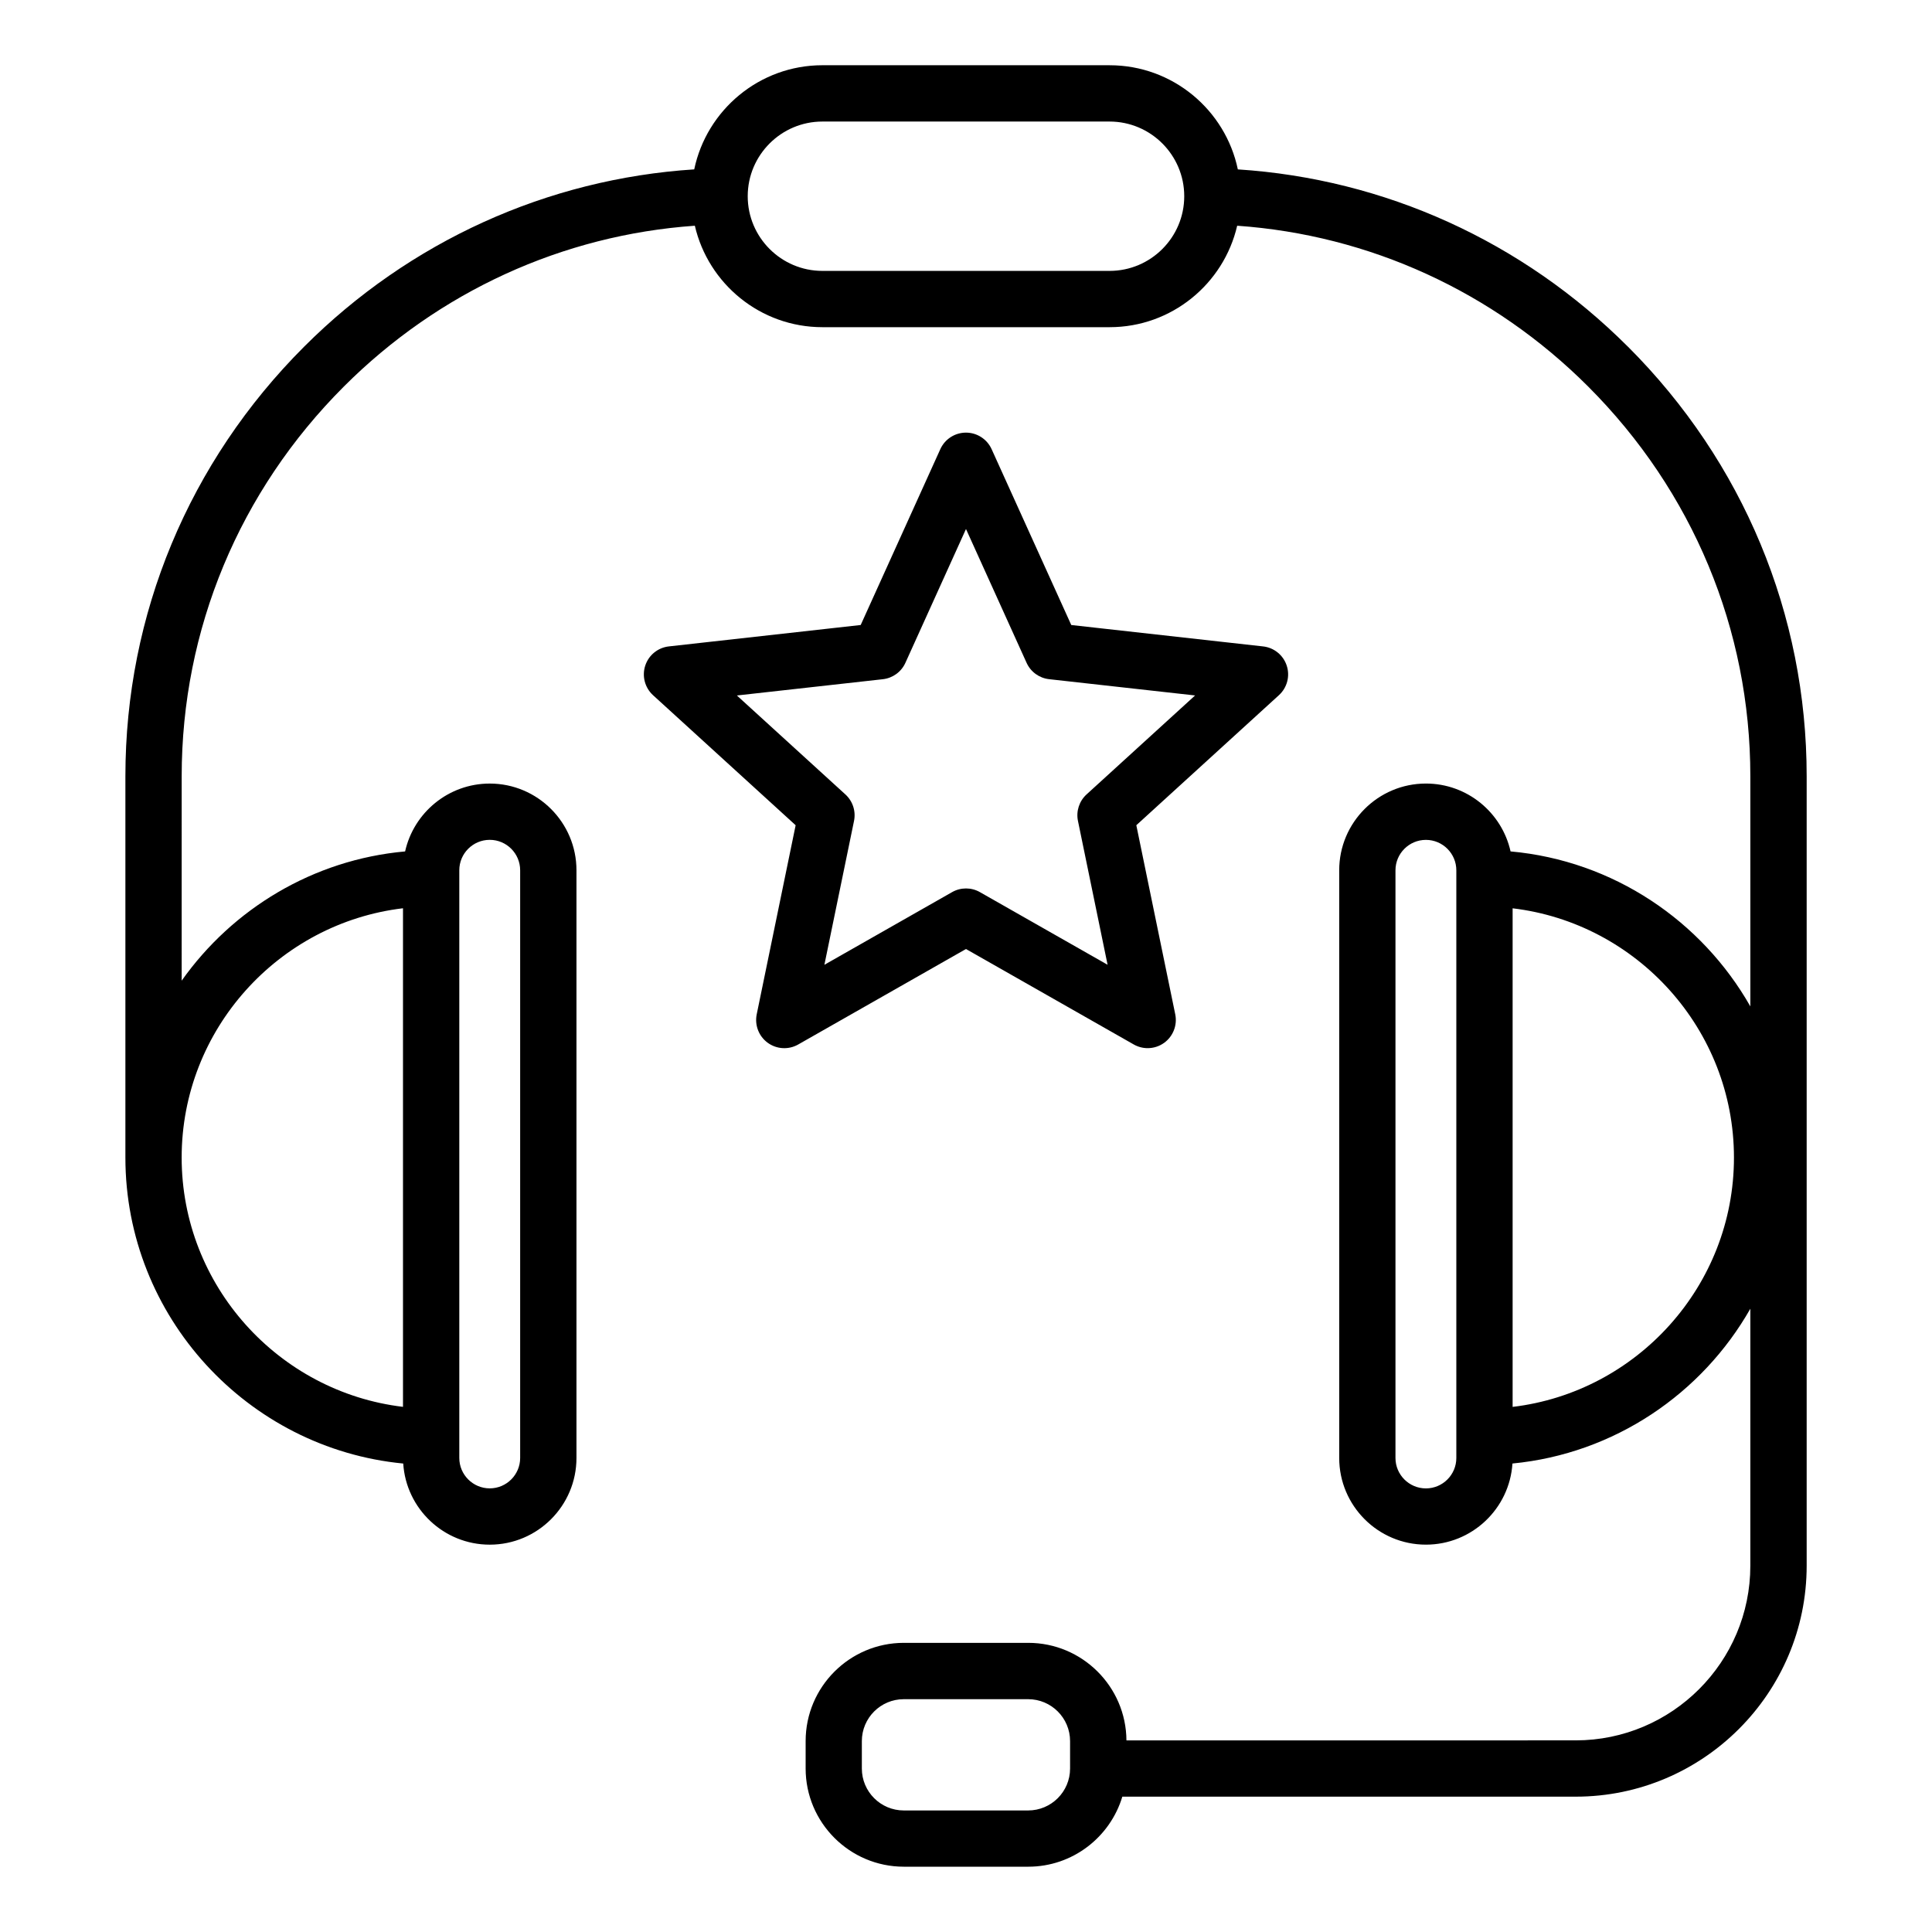 <?xml version="1.0" encoding="UTF-8"?>
<!-- The Best Svg Icon site in the world: iconSvg.co, Visit us! https://iconsvg.co -->
<svg fill="#000000" width="800px" height="800px" version="1.1" viewBox="144 144 512 512" xmlns="http://www.w3.org/2000/svg">
 <path d="m575.43 235.89c-27.945-27.945-64.449-44.48-103.39-47-3.289-15.738-17.27-27.598-33.977-27.598l-76.109-0.004c-16.699 0-30.684 11.859-33.977 27.598-38.945 2.519-75.449 19.055-103.39 47-30.535 30.535-47.355 70.957-47.355 113.82v101.06c0 42.18 32.406 77.113 73.629 81.086 0.766 11.988 10.758 21.5 22.93 21.5 12.676 0 22.98-10.312 22.98-22.98v-155.74c0-12.676-10.312-22.98-22.98-22.98-10.957 0-20.141 7.711-22.43 17.984-24.41 2.199-45.77 15.25-59.215 34.254l0.004-54.184c0-38.883 15.266-75.555 42.98-103.27 25.176-25.176 57.984-40.156 93.012-42.617 3.559 15.383 17.359 26.887 33.812 26.887h76.105c16.449 0 30.25-11.504 33.809-26.887 35.023 2.461 67.836 17.438 93.012 42.617 27.719 27.719 42.98 64.395 42.98 103.27v60.996c-12.883-22.66-36.316-38.621-63.543-41.07-2.289-10.277-11.473-17.984-22.43-17.984-12.676 0-22.98 10.312-22.98 22.98v155.74c0 12.676 10.312 22.98 22.98 22.98 12.176 0 22.164-9.516 22.93-21.5 27.012-2.602 50.238-18.504 63.043-41.023v68.102c0 25.52-20.766 46.289-46.289 46.289l-119.05 0.004c-0.094-14.27-11.73-25.848-26.02-25.848h-32.973c-14.348 0-26.023 11.672-26.023 26.023v7.277c0 14.348 11.672 26.023 26.023 26.023h32.973c11.754 0 21.711-7.84 24.93-18.562h120.15c33.75 0 61.207-27.457 61.207-61.207v-209.22c0.004-42.859-16.816-83.285-47.348-113.82zm-309.71 138.74c0-4.445 3.617-8.062 8.066-8.062 4.445 0 8.062 3.617 8.062 8.062v155.74c0 4.445-3.617 8.062-8.062 8.062-4.445 0-8.066-3.617-8.066-8.062zm-14.922 10.07v132.13c-32.957-3.93-58.656-32.121-58.656-66.066 0-33.945 25.699-62.137 58.656-66.066zm187.25-168.91h-76.105c-10.91 0-19.789-8.879-19.789-19.789s8.879-19.789 19.789-19.789h76.105c10.91 0 19.789 8.879 19.789 19.789 0.004 10.91-8.871 19.789-19.789 19.789zm91.895 314.59c0 4.445-3.617 8.062-8.062 8.062-4.445 0-8.066-3.617-8.066-8.062v-155.74c0-4.445 3.617-8.062 8.066-8.062 4.445 0 8.062 3.617 8.062 8.062zm14.918-13.539v-132.13c32.961 3.93 58.656 32.125 58.656 66.066 0.004 33.945-25.691 62.137-58.656 66.066zm-117.28 95.844c0 6.125-4.981 11.105-11.105 11.105h-32.973c-6.125 0-11.105-4.981-11.105-11.105v-7.277c0-6.125 4.981-11.105 11.105-11.105h32.973c6.125 0 11.105 4.981 11.105 11.105zm16.875-191.89c1.148 0.652 2.418 0.977 3.688 0.977 1.543 0 3.086-0.477 4.387-1.426 2.367-1.723 3.512-4.672 2.922-7.543l-10.316-50.109 37.797-34.469c2.164-1.973 2.977-5.031 2.066-7.812-0.902-2.785-3.359-4.785-6.266-5.106l-50.836-5.672-21.109-46.602c-1.207-2.664-3.867-4.383-6.797-4.383-2.93 0-5.59 1.715-6.797 4.383l-21.102 46.598-50.836 5.672c-2.914 0.324-5.363 2.32-6.266 5.106s-0.094 5.84 2.066 7.82l37.797 34.469-10.316 50.109c-0.586 2.871 0.551 5.82 2.922 7.543 2.367 1.723 5.527 1.898 8.07 0.453l44.465-25.305zm-81.984-21.113 7.852-38.125c0.531-2.578-0.336-5.242-2.277-7.016l-28.766-26.23 38.688-4.312c2.613-0.293 4.879-1.938 5.969-4.336l16.059-35.469 16.059 35.461c1.086 2.398 3.352 4.047 5.969 4.336l38.688 4.312-28.766 26.23c-1.941 1.773-2.809 4.441-2.277 7.016l7.852 38.125-33.832-19.25c-1.145-0.652-2.414-0.977-3.688-0.977-1.273 0-2.547 0.324-3.688 0.977z"/>
</svg>